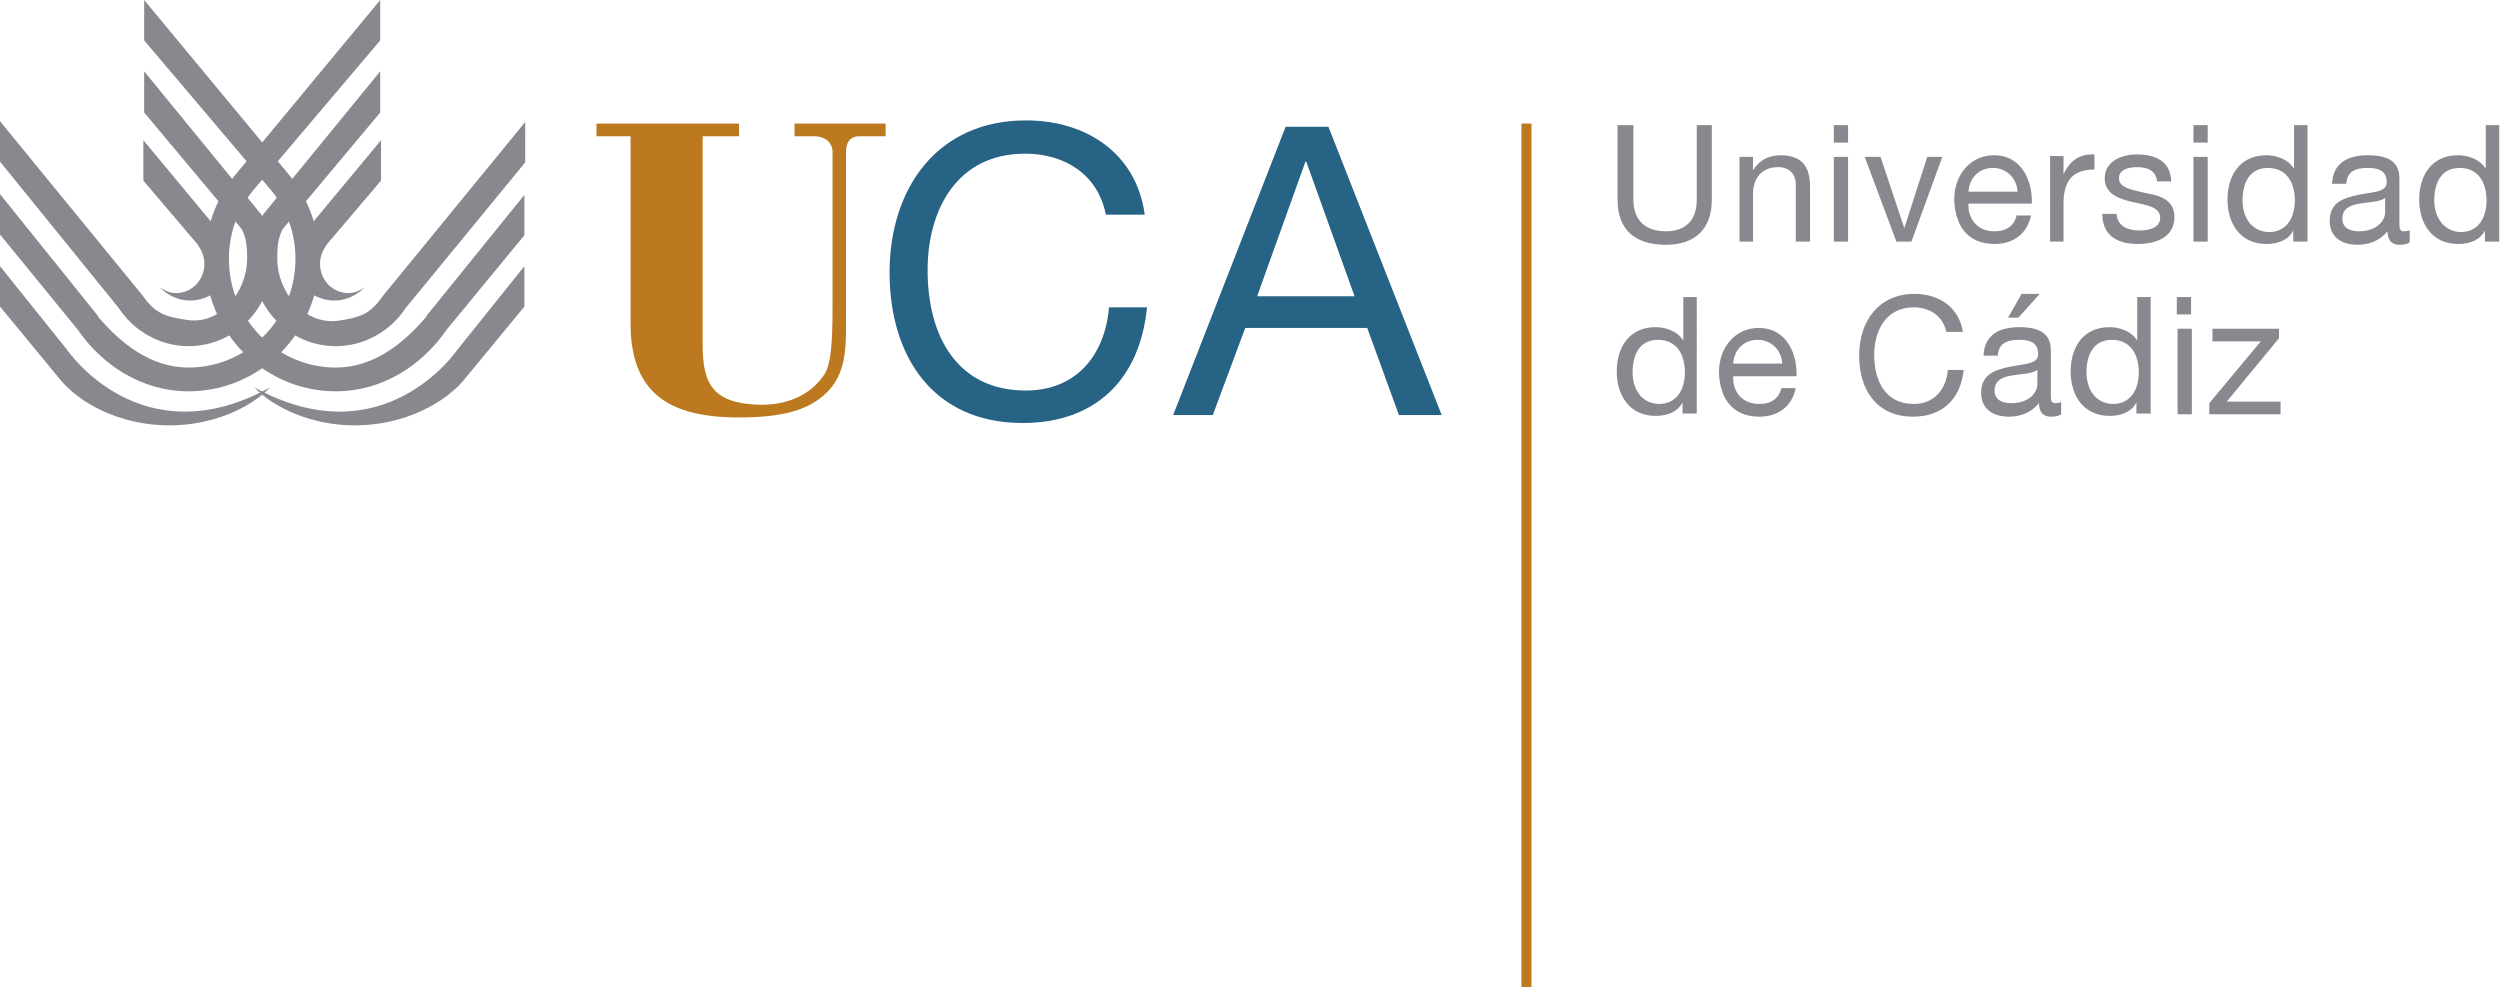 <svg xmlns="http://www.w3.org/2000/svg" id="Layer_1" x="0" y="0" viewBox="0 0 315.6 124.6" xml:space="preserve"><style>.st1,.st2{fill-rule:evenodd;clip-rule:evenodd;fill:#276384}.st2{fill:#87898e}</style><path d="M75.3 17.2h4.3v23.6c0 8.8 4.8 11.9 13.7 11.9 6.2 0 9.3-1.2 11.4-3.5 1.9-2.1 2.1-4.9 2.1-7.7V19.2c0-1.1.4-2 1.7-2h3.3v-1.6h-11.5v1.6h2.4c1.6 0 2.4.9 2.4 2v18.3c0 4.5 0 8.6-1.2 10-1.1 1.6-3.5 3.6-7.8 3.6-6.1-.1-7.4-2.6-7.4-7.6V17.2h4.6v-1.6h-18v1.6z" fill-rule="evenodd" clip-rule="evenodd" fill="#bd7920"/><path class="st1" d="M144.5 27c-1.1-7.7-7.4-11.8-15-11.8-11.2 0-17.2 8.6-17.2 19.2s5.5 19 16.8 19c9.2 0 14.8-5.5 15.7-14.6H140c-.5 6-4.1 10.5-10.5 10.5-8.7 0-12.4-6.9-12.4-15.2 0-7.6 3.7-14.7 12.3-14.7 5 0 9.2 2.6 10.2 7.7h4.9zM148.1 52.4h5l4.1-11h15.4l4 11h5.4L167.7 16h-5.4l-14.2 36.4zm16.7-32h.1l6.1 17h-12.3l6.1-17z"/><path class="st2" d="M18.2 0l18.4 22.2c2.3 2.9 3.7 6.5 3.7 10.5 0 9.2-7.4 16.7-16.5 16.7-5.9 0-10.9-3.3-14-7.8L0 29.6v-5.1l12.3 15.3.1.2c2.8 3.3 6.6 6.4 11.4 6.4 7.4 0 13.5-6.1 13.5-13.7 0-3.3-1.1-6.2-3-8.6l-16.1-19V0z"/><path class="st2" d="M33 27.1c.9 1.6 1.4 3.6 1.4 5.6 0 6.1-4.7 11-10.6 11-3.6 0-6.9-1.9-8.8-4.8L0 20.4v-5.1l18 22c1.6 2.3 2.9 2.7 5.7 3.1 4.1.6 7.5-3.5 7.5-7.8 0-1.4-.1-2.6-.7-3.7L18.2 14.2V9L33 27.1z"/><path class="st2" d="M27.9 29.5l.3 1.9-.6 2.8s-.6 2.9-.9 3c-3.8 2.1-6.5-.9-6.5-.9.6.4 1.3.7 2 .7 2 0 3.6-1.6 3.6-3.7 0-1-.4-1.8-.9-2.5l-6.8-8v-5.1l9.8 11.8zM7.5 47.8L0 38.7v-5.1l8.5 10.6s9.3 13.7 25.6 4.7c-2.6 2.7-7.4 4.8-12.7 4.8-6.4 0-11.5-2.9-13.9-5.9z"/><g><path class="st2" d="M48 0L29.6 22.2c-2.3 2.9-3.7 6.5-3.7 10.5 0 9.2 7.4 16.7 16.5 16.7 5.9 0 10.9-3.3 14-7.8l9.8-11.9v-5.1L53.9 39.8l-.1.2c-2.8 3.3-6.6 6.4-11.4 6.4-7.4 0-13.5-6.1-13.5-13.7 0-3.3 1.1-6.2 3-8.6L48 5.1V0z"/><path class="st2" d="M33.2 27.1c-.9 1.6-1.4 3.6-1.4 5.6 0 6.1 4.7 11 10.6 11 3.6 0 6.9-1.9 8.8-4.8l15.1-18.4v-5.1l-18 22c-1.6 2.3-2.9 2.7-5.7 3.1-4.2.5-7.6-3.6-7.6-7.9 0-1.4.1-2.6.7-3.7L48 14.2V9L33.2 27.1z"/><path class="st2" d="M38.3 29.5l-.3 1.9.6 2.8s.6 2.9.9 3c3.8 2.1 6.5-.9 6.5-.9-.6.4-1.3.7-2 .7-2 0-3.6-1.6-3.6-3.7 0-1 .4-1.8.9-2.5l6.8-8v-5.1l-9.8 11.8zM58.7 47.8l7.5-9.1v-5.1l-8.5 10.6s-9.3 13.7-25.6 4.7c2.6 2.7 7.4 4.8 12.7 4.8 6.3 0 11.5-2.9 13.9-5.9z"/></g><path fill-rule="evenodd" clip-rule="evenodd" fill="none" stroke="#bd7920" stroke-width="1.269" stroke-miterlimit="3.864" d="M192.7 15.6v109"/><g><path class="st2" d="M216.2 15.8h-2v9.4c0 2.6-1.4 4-3.9 4-2.6 0-4.1-1.4-4.1-4v-9.4h-2v9.4c0 3.9 2.3 5.7 6.1 5.7 3.7 0 5.8-2 5.8-5.7v-9.4zM219.5 30.5h1.8v-6c0-1.9 1-3.4 3.2-3.4 1.3 0 2.2.8 2.2 2.2v7.2h1.8v-7c0-2.3-.9-3.9-3.7-3.9-1.5 0-2.7.6-3.5 1.9v-1.7h-1.7v10.7zM231.5 30.5h1.8V19.8h-1.8v10.7zm1.8-14.7h-1.8V18h1.8v-2.2zM245.2 19.8h-1.9l-2.9 9-3-9h-2l4 10.7h1.9zM254.6 27.1c-.3 1.4-1.3 2.1-2.8 2.1-2.3 0-3.4-1.7-3.3-3.5h8c.1-2.6-1.1-6.1-4.8-6.1-2.9 0-5 2.4-5 5.6.1 3.3 1.7 5.6 5.1 5.6 2.4 0 4.1-1.3 4.6-3.6h-1.8zm-6.1-2.9c.1-1.6 1.2-3 3.1-3 1.7 0 3 1.3 3.1 3h-6.2zM258.7 30.5h1.8v-4.8c0-2.7 1-4.3 3.9-4.3v-1.9c-1.9-.1-3.1.8-3.9 2.5v-2.3h-1.7v10.8zM265.4 27.2c.1 2.7 2.1 3.6 4.5 3.6 2.2 0 4.6-.8 4.6-3.4 0-2.1-1.7-2.7-3.5-3-1.6-.4-3.5-.6-3.5-1.9 0-1.1 1.2-1.4 2.3-1.4 1.2 0 2.4.4 2.5 1.8h1.8c-.1-2.6-2-3.4-4.4-3.4-1.9 0-4 .9-4 3 0 2 1.8 2.6 3.5 3 1.8.4 3.5.6 3.5 2 0 1.3-1.5 1.6-2.6 1.6-1.4 0-2.8-.5-2.9-2.1h-1.8zM276.9 30.5h1.8V19.8h-1.8v10.7zm1.8-14.7h-1.8V18h1.8v-2.2zM291.4 15.8h-1.8v5.5c-.8-1.3-2.4-1.7-3.5-1.7-3.3 0-4.9 2.5-4.9 5.6 0 3 1.6 5.6 4.9 5.6 1.5 0 2.8-.5 3.4-1.7v1.4h1.8V15.8zm-8.3 9.5c0-2.1.8-4.1 3.2-4.1 2.4 0 3.4 1.9 3.4 4.1 0 2-.9 4-3.3 4-2.3-.1-3.3-2-3.3-4zM301.1 26.8c0 1-1 2.4-3.3 2.4-1.1 0-2.1-.4-2.1-1.6 0-1.3 1-1.7 2.2-1.9 1.2-.2 2.5-.2 3.2-.7v1.8zm2.9 2.3c-.2.1-.4.1-.5.1-.6 0-.6-.4-.6-1.2v-5.5c0-2.5-2.1-2.9-4-2.9-2.4 0-4.4.9-4.5 3.6h1.8c.1-1.6 1.2-2 2.7-2 1.1 0 2.4.2 2.4 1.8 0 1.3-1.7 1.2-3.6 1.6-1.8.4-3.6.9-3.6 3.3 0 2.1 1.6 3 3.5 3 1.5 0 2.8-.5 3.8-1.7 0 1.2.6 1.7 1.5 1.7.6 0 1-.1 1.3-.3v-1.5zM315.6 15.8h-1.8v5.5c-.8-1.3-2.4-1.7-3.5-1.7-3.3 0-4.9 2.5-4.9 5.6 0 3 1.6 5.6 4.9 5.6 1.5 0 2.8-.5 3.4-1.7v1.4h1.8V15.8zm-8.3 9.5c0-2.1.8-4.1 3.2-4.1 2.4 0 3.4 1.9 3.4 4.1 0 2-.9 4-3.3 4-2.2-.1-3.3-2-3.3-4z"/><g><path class="st2" d="M214.3 37.5h-1.8V43c-.8-1.3-2.4-1.7-3.5-1.7-3.3 0-4.9 2.5-4.9 5.6 0 3 1.6 5.6 4.9 5.6 1.5 0 2.8-.5 3.4-1.7v1.4h1.8V37.5zm-8.2 9.5c0-2.1.8-4.1 3.2-4.1 2.4 0 3.4 1.9 3.4 4.1 0 2-.9 4-3.3 4-2.3-.1-3.3-2-3.3-4zM224.9 48.9c-.3 1.4-1.3 2.1-2.8 2.1-2.3 0-3.4-1.7-3.3-3.5h8c.1-2.6-1.1-6.1-4.8-6.1-2.9 0-5 2.4-5 5.6.1 3.3 1.7 5.6 5.1 5.6 2.4 0 4.1-1.3 4.6-3.6h-1.8zm-6.1-3c.1-1.6 1.2-3 3.1-3 1.7 0 3 1.3 3.1 3h-6.2zM247.8 41.9c-.5-3.1-3-4.8-6.1-4.8-4.6 0-7 3.5-7 7.8s2.2 7.7 6.8 7.7c3.7 0 6-2.2 6.4-5.9h-2c-.2 2.4-1.7 4.3-4.3 4.3-3.5 0-5-2.8-5-6.2 0-3.1 1.5-6 5-6 2 0 3.7 1.1 4.1 3.1h2.1zM253.5 40.1h1.3l2.7-3h-2.3l-1.7 3zm3.7 8.4c0 1-1 2.4-3.3 2.4-1.1 0-2.1-.4-2.1-1.6 0-1.3 1-1.7 2.2-1.9 1.2-.2 2.5-.2 3.2-.7v1.8zm2.8 2.3c-.2.1-.4.1-.5.1-.6 0-.6-.4-.6-1.2v-5.5c0-2.5-2.1-2.9-4-2.9-2.4 0-4.4.9-4.5 3.6h1.8c.1-1.6 1.2-2 2.7-2 1.1 0 2.4.2 2.4 1.8 0 1.3-1.7 1.2-3.6 1.6-1.8.4-3.6.9-3.6 3.3 0 2.1 1.6 3 3.5 3 1.5 0 2.8-.5 3.8-1.7 0 1.2.6 1.7 1.5 1.7.6 0 1-.1 1.3-.3v-1.5zM271.6 37.5h-1.8V43c-.8-1.3-2.4-1.7-3.5-1.7-3.3 0-4.9 2.5-4.9 5.6 0 3 1.6 5.6 4.9 5.6 1.5 0 2.8-.5 3.4-1.7v1.4h1.8V37.5zm-8.2 9.5c0-2.1.8-4.1 3.2-4.1 2.4 0 3.4 1.9 3.4 4.1 0 2-.9 4-3.3 4-2.3-.1-3.3-2-3.3-4zM274.9 52.3h1.8V41.5h-1.8v10.8zm1.7-14.8h-1.8v2.2h1.8v-2.2zM278.9 52.3h9v-1.6h-6.8l6.6-8v-1.2h-8.4v1.6h6.1l-6.5 7.8z"/></g></g></svg>